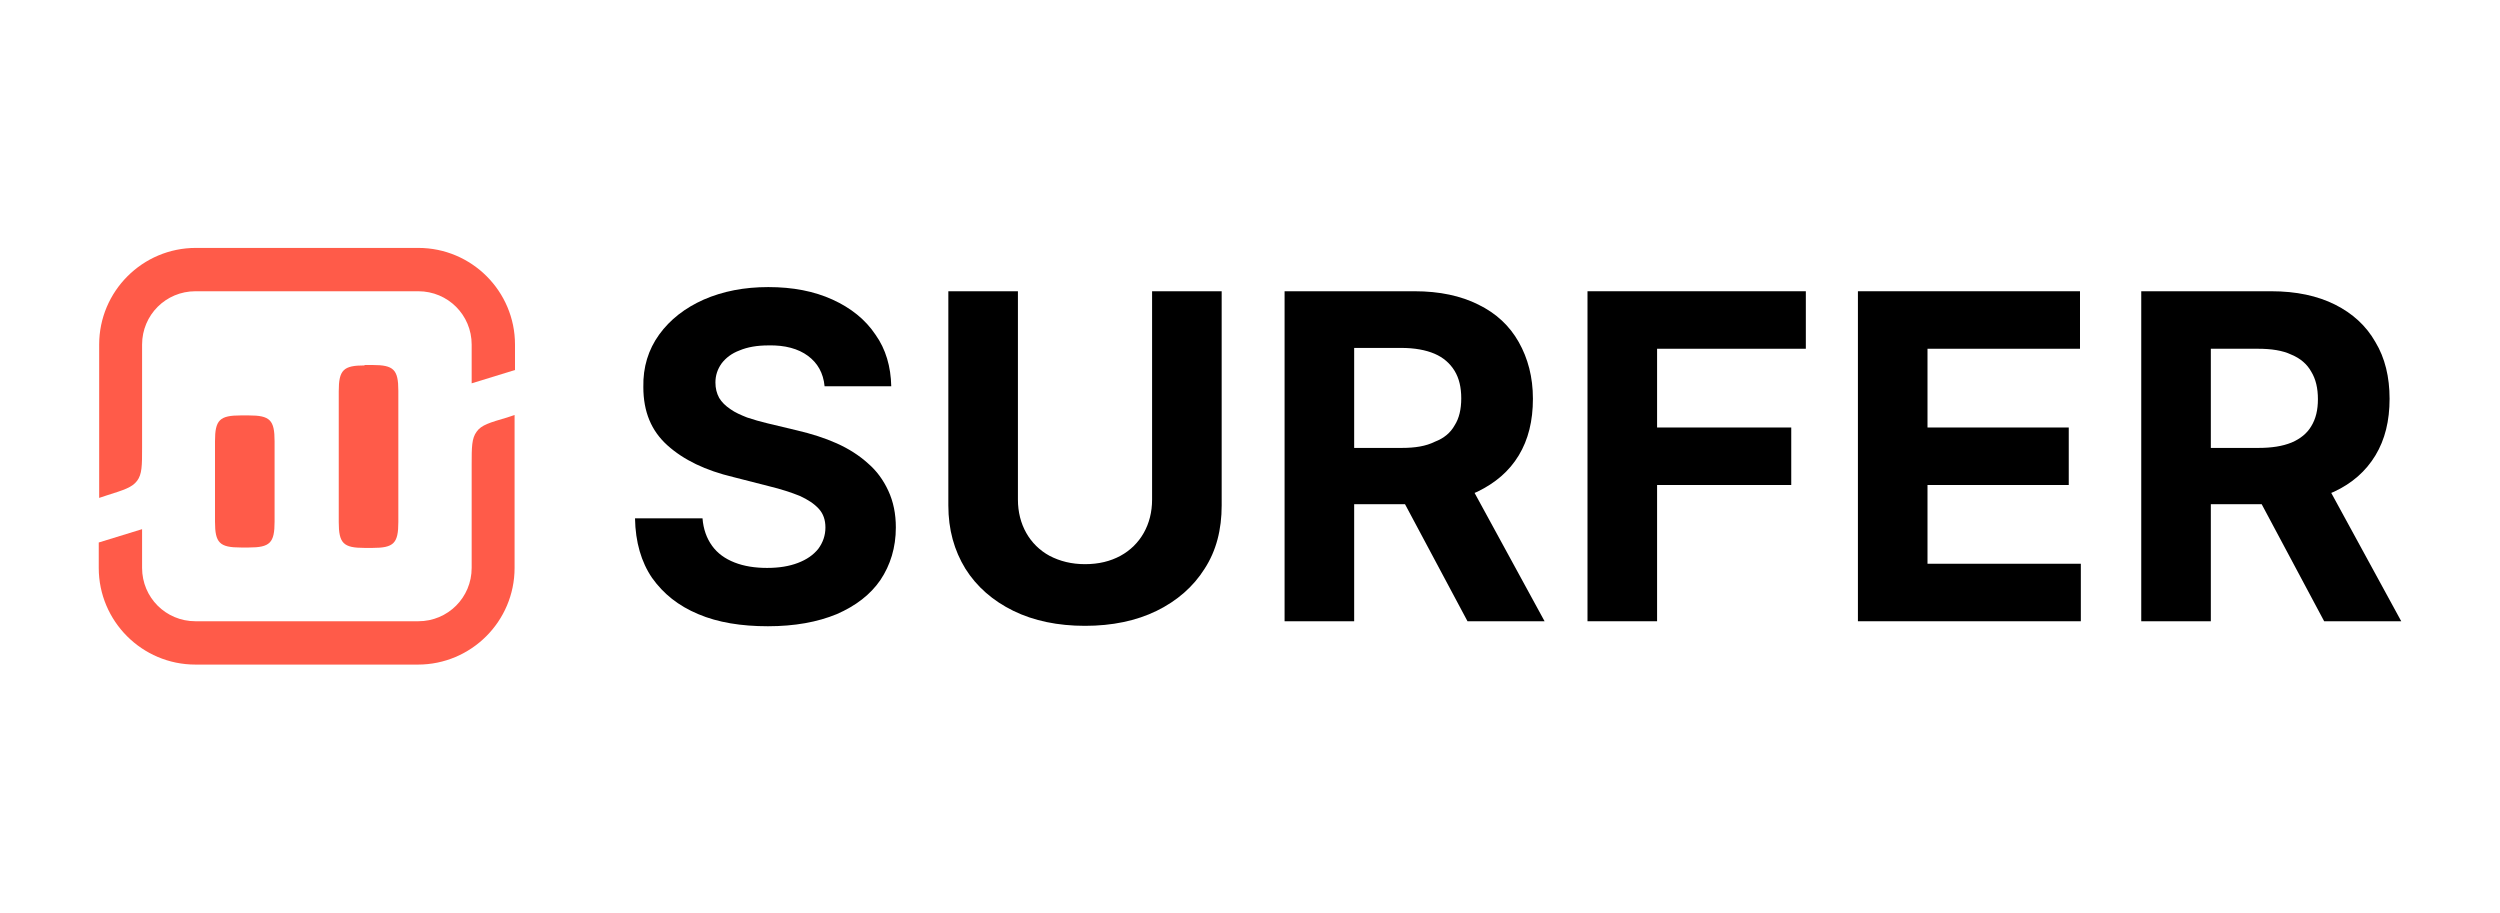 <?xml version="1.0" encoding="UTF-8"?> <!-- Generator: Adobe Illustrator 27.8.0, SVG Export Plug-In . SVG Version: 6.00 Build 0) --> <svg xmlns="http://www.w3.org/2000/svg" xmlns:xlink="http://www.w3.org/1999/xlink" version="1.1" x="0px" y="0px" viewBox="0 0 600 219" style="enable-background:new 0 0 600 219;" xml:space="preserve"> <style type="text/css"> .st0{fill:#FF5B49;} .st1{fill-rule:evenodd;clip-rule:evenodd;} .st2{display:none;} .st3{display:inline;} .st4{fill-rule:evenodd;clip-rule:evenodd;fill:url(#SVGID_1_);} .st5{fill:#121826;} .st6{display:inline;fill:#F16434;} </style> <g id="Surfer_SEO"> <g> <path class="st0" d="M100.4,59.5c12.8,0,23.2,10.4,23.2,23.2v6.1L113.2,92v-9.3c0-7.1-5.7-12.8-12.8-12.8H46.9 c-7.1,0-12.8,5.7-12.8,12.8v24.7c0,4.3,0,6.4-1.2,8c-1.2,1.6-3.2,2.2-7.3,3.5l-1.8,0.6l0-36.8c0-12.8,10.4-23.2,23.2-23.2H100.4z"></path> <path class="st0" d="M121.7,100.2l1.8-0.6v36.7c0,12.8-10.4,23.2-23.2,23.2H46.9c-12.8,0-23.2-10.4-23.2-23.2l0-6.1l10.4-3.2v9.3 c0,7.1,5.7,12.8,12.8,12.8h53.5c7.1,0,12.8-5.7,12.8-12.8v-24.7c0-4.3,0-6.4,1.2-8C115.5,102,117.6,101.4,121.7,100.2z"></path> <path class="st0" d="M51.6,125.2v-19.3c0-5.1,1.1-6.2,6.2-6.2h1.9c5.1,0,6.2,1.1,6.2,6.2v19.3c0,5.1-1.1,6.2-6.2,6.2h-1.9 C52.7,131.4,51.6,130.3,51.6,125.2z"></path> <path class="st0" d="M87.5,87.7c-5.1,0-6.2,1.1-6.2,6.2v31.4c0,5.1,1.1,6.2,6.2,6.2h1.9c5.1,0,6.2-1.1,6.2-6.2V93.8 c0-5.1-1.1-6.2-6.2-6.2H87.5z"></path> <path d="M193.9,85.4c2.3,1.7,3.7,4.1,4,7.3h16c-0.1-4.7-1.3-8.9-3.8-12.4c-2.4-3.6-5.9-6.4-10.3-8.4c-4.4-2-9.5-3-15.4-3 c-5.8,0-10.9,1-15.5,3c-4.5,2-8.1,4.8-10.7,8.4c-2.6,3.6-3.9,7.8-3.8,12.6c0,5.9,1.9,10.5,5.8,14c3.9,3.5,9.1,6,15.8,7.6l8.6,2.2 c2.9,0.7,5.3,1.5,7.3,2.3c2,0.9,3.5,1.9,4.6,3.1c1.1,1.2,1.6,2.7,1.6,4.5c0,1.9-0.6,3.6-1.7,5.1c-1.2,1.5-2.8,2.6-4.9,3.4 c-2.1,0.8-4.5,1.2-7.4,1.2c-2.9,0-5.5-0.4-7.8-1.3c-2.3-0.9-4.1-2.2-5.4-4c-1.3-1.8-2.1-4-2.3-6.6h-16.2 c0.1,5.7,1.5,10.5,4.1,14.3c2.7,3.8,6.3,6.7,11.1,8.7c4.7,2,10.3,2.9,16.7,2.9c6.4,0,11.9-1,16.5-2.9c4.6-2,8.1-4.7,10.5-8.2 c2.4-3.6,3.7-7.8,3.7-12.6c0-3.3-0.6-6.2-1.8-8.8c-1.2-2.6-2.8-4.8-4.9-6.6c-2.1-1.9-4.6-3.5-7.5-4.8c-2.9-1.3-6.1-2.3-9.5-3.1 l-7.1-1.7c-1.7-0.4-3.4-0.9-4.9-1.4c-1.5-0.6-2.9-1.2-4-2c-1.2-0.8-2.1-1.7-2.7-2.7c-0.6-1.1-0.9-2.3-0.9-3.7 c0-1.7,0.5-3.2,1.5-4.6c1-1.3,2.4-2.4,4.3-3.1c1.9-0.8,4.2-1.2,6.9-1.2C188.4,82.8,191.6,83.7,193.9,85.4z"></path> <path d="M293.2,69.9h-16.7v50c0,3-0.7,5.7-2,8c-1.3,2.3-3.2,4.2-5.6,5.5c-2.4,1.3-5.2,2-8.5,2c-3.2,0-6-0.7-8.5-2 c-2.4-1.3-4.3-3.2-5.6-5.5c-1.3-2.3-2-5-2-8v-50h-16.7v51.4c0,5.8,1.4,10.8,4.1,15.2c2.7,4.3,6.6,7.7,11.5,10.1 c4.9,2.4,10.7,3.6,17.2,3.6c6.5,0,12.3-1.2,17.2-3.6c4.9-2.4,8.8-5.8,11.5-10.1c2.8-4.3,4.1-9.4,4.1-15.2V69.9z"></path> <path class="st1" d="M308.3,149.1V69.9h31.2c6,0,11.1,1.1,15.3,3.2c4.3,2.1,7.5,5.1,9.7,9c2.2,3.9,3.4,8.4,3.4,13.6 c0,5.3-1.1,9.8-3.4,13.6c-2.3,3.8-5.6,6.6-9.9,8.7c-0.2,0.1-0.5,0.2-0.7,0.3l16.8,30.8h-18.5l-15-28.1H325v28.1H308.3z M336.4,107.5H325v-24h11.3c3.2,0,5.9,0.5,8,1.4c2.1,0.9,3.7,2.3,4.8,4.1c1.1,1.8,1.6,4,1.6,6.6c0,2.6-0.5,4.8-1.6,6.5 c-1,1.8-2.6,3.1-4.7,3.9C342.2,107.1,339.6,107.5,336.4,107.5z"></path> <path d="M381,69.9v79.2h16.7v-32.7h32.2v-13.8h-32.2V83.7h35.7V69.9H381z"></path> <path d="M445.9,149.1V69.9h53.3v13.8h-36.6v18.9h33.9v13.8h-33.9v18.9h36.8v13.8H445.9z"></path> <path class="st1" d="M513.9,69.9v79.2h16.7V121h12.2l15,28.1h18.5l-16.8-30.8c0.2-0.1,0.5-0.2,0.7-0.3c4.3-2,7.6-4.9,9.9-8.7 c2.3-3.8,3.4-8.3,3.4-13.6c0-5.2-1.1-9.8-3.4-13.6c-2.2-3.9-5.5-6.9-9.7-9c-4.2-2.1-9.3-3.2-15.3-3.2H513.9z M530.6,107.5H542 c3.2,0,5.8-0.4,8-1.3c2.1-0.9,3.7-2.2,4.7-3.9c1.1-1.8,1.6-3.9,1.6-6.5c0-2.6-0.5-4.8-1.6-6.6c-1-1.8-2.6-3.2-4.8-4.1 c-2.1-1-4.8-1.4-8-1.4h-11.3V107.5z"></path> </g> </g> <g id="Open_AI" class="st2"> <path class="st3" d="M252.6,115c0-21.2,13.6-36.1,32.6-36.1c18.9,0,32.6,14.8,32.6,36.1s-13.6,36.1-32.6,36.1 C266.2,151.1,252.6,136.3,252.6,115z M305.2,115c0-15.2-8.3-25.1-20.1-25.1c-11.8,0-20.1,9.8-20.1,25.1c0,15.2,8.3,25.1,20.1,25.1 C296.9,140.1,305.2,130.2,305.2,115z M352.8,151.1c-6.6,0-11.5-2.6-14.7-6.4v22.9h-11.7V98.9h11.7v5.4c3.2-3.8,8.1-6.4,14.7-6.4 c14.3,0,22.5,12.1,22.5,26.6S367.1,151.1,352.8,151.1z M337.8,123v3c0,9.5,5.4,14.8,12.7,14.8c8.5,0,13.1-6.6,13.1-16.4 s-4.6-16.4-13.1-16.4C343.2,108.1,337.8,113.4,337.8,123z M406.9,151.1c-14.6,0-24.8-10.8-24.8-26.6c0-15.8,10.2-26.6,24.4-26.6 c14.2,0,22.7,11.2,22.7,25.3v3.9h-35.9c0.9,8.8,6.1,14.1,13.6,14.1c5.8,0,10.3-2.9,11.9-8.2l10,3.8 C425.2,145.8,417.2,151.1,406.9,151.1L406.9,151.1z M406.4,107.7c-6,0-10.7,3.6-12.5,10.5h23.5 C417.3,112.6,413.7,107.7,406.4,107.7z M437.9,150V98.9h11.7v5.4c2.9-3.4,7.5-6.4,14.1-6.4c10.7,0,17.1,7.4,17.1,18.4V150h-11.7 v-30.3c0-6.3-2.5-10.9-9-10.9c-5.3,0-10.6,3.9-10.6,11.2v30H437.9L437.9,150z M515.2,80.1h14.1l26.5,70h-12.6l-6.1-16H507l-5.9,16 h-12.4L515.2,80.1z M522,93.9l-10.9,29.2h22L522,93.9L522,93.9z M575.9,80.1v70h-12.5v-70H575.9z"></path> <path class="st3" d="M164.1,102.6c1.7-5.2,2.3-10.6,1.8-16c-0.5-5.4-2.3-10.6-5-15.3c-4.1-7.1-10.3-12.7-17.7-16 c-7.4-3.3-15.8-4.2-23.7-2.5c-3.6-4.1-8-7.3-13-9.5c-5-2.2-10.3-3.3-15.8-3.3c-8.2,0-16.1,2.5-22.7,7.4c-6.6,4.8-11.5,11.6-14,19.3 c-5.3,1.1-10.3,3.3-14.7,6.5c-4.4,3.2-8.1,7.3-10.7,12c-4.1,7.1-5.8,15.2-5,23.4c0.9,8.1,4.3,15.8,9.7,21.8 c-1.7,5.2-2.3,10.6-1.8,16c0.6,5.4,2.3,10.6,5,15.3c4.1,7.1,10.3,12.7,17.7,16c7.4,3.3,15.8,4.2,23.7,2.5c3.6,4.1,8,7.3,13,9.5 c5,2.2,10.3,3.3,15.8,3.3c8.2,0,16.1-2.5,22.7-7.4c6.6-4.8,11.5-11.6,14-19.3c5.3-1.1,10.3-3.3,14.7-6.5c4.4-3.2,8-7.3,10.7-12 c4.1-7.1,5.8-15.2,5-23.4C173,116.3,169.6,108.6,164.1,102.6z M107,182.9c-7.6,0-13.5-2.3-18.6-6.6c0.2-0.1,0.6-0.3,0.9-0.5 l30.4-17.6c0.8-0.4,1.4-1.1,1.8-1.8c0.4-0.8,0.7-1.6,0.7-2.5V111l12.8,7.4c0,0,0.1,0.1,0.2,0.1c0,0,0,0.1,0.1,0.2v35.5 C135.3,170.4,121.9,183,107,182.9L107,182.9z M45.1,156.6c-3.3-5.8-4.6-12.6-3.4-19.2c0.2,0.1,0.6,0.4,0.9,0.5l30.4,17.6 c0.8,0.4,1.6,0.7,2.5,0.7s1.7-0.2,2.5-0.7l37.2-21.4v14.9c0,0,0,0.1,0,0.2c0,0-0.1,0.1-0.1,0.2l-30.8,17.8 c-6.6,3.8-14.4,4.8-21.7,2.9C55.2,168.1,48.9,163.2,45.1,156.6L45.1,156.6z M37.1,90.2c3.3-5.8,8.6-10.3,14.9-12.6v36.2 c0,0.9,0.2,1.7,0.7,2.5c0.4,0.8,1.1,1.4,1.8,1.8l37.2,21.4L78.8,147c0,0-0.1,0-0.2,0.1c-0.1,0-0.1,0-0.2,0l-30.8-17.8 c-6.6-3.8-11.4-10.1-13.3-17.4C32.3,104.6,33.3,96.8,37.1,90.2L37.1,90.2z M142.8,114.8l-37.2-21.4l12.8-7.4c0,0,0.1,0,0.2-0.1h0.2 l30.8,17.8c4.7,2.7,8.5,6.7,11.1,11.6c2.5,4.8,3.6,10.3,3.2,15.7c-0.5,5.4-2.5,10.6-5.8,14.9c-3.3,4.3-7.7,7.6-12.8,9.5v-36.2 c0-0.9-0.2-1.7-0.7-2.5C144.2,115.8,143.5,115.2,142.8,114.8L142.8,114.8z M155.6,95.5c0,0-0.6-0.4-0.9-0.5l-30.4-17.6 c-0.8-0.4-1.6-0.7-2.5-0.7c-0.9,0-1.8,0.2-2.5,0.7L82.1,98.9V84c0,0,0-0.1,0-0.2c0,0,0.1-0.1,0.1-0.2L113,65.8 c4.7-2.7,10.1-4.1,15.5-3.8c5.4,0.2,10.7,2,15.1,5.1c4.4,3.1,7.9,7.4,10,12.5C155.8,84.6,156.4,90.1,155.6,95.5L155.6,95.5z M75.1,122l-12.8-7.4c0,0-0.1-0.1-0.2-0.1c0,0,0-0.1-0.1-0.2V78.7c0-5.4,1.6-10.7,4.5-15.4c2.9-4.6,7.1-8.3,12-10.6 c4.9-2.3,10.4-3.2,15.8-2.5c5.4,0.7,10.5,2.9,14.7,6.4c-0.2,0.1-0.6,0.3-0.9,0.5L77.6,74.8c-0.8,0.4-1.4,1.1-1.8,1.8 c-0.4,0.8-0.7,1.6-0.7,2.5L75.1,122L75.1,122z M82.1,107l16.5-9.6l16.5,9.6v19.1l-16.5,9.6l-16.5-9.6V107z"></path> </g> <g id="Jasper_AI" class="st2"> <g class="st3"> <g> <g> <linearGradient id="SVGID_1_" gradientUnits="userSpaceOnUse" x1="63.592" y1="64.662" x2="148.912" y2="157.548" gradientTransform="matrix(1 0 0 -1 0 234)"> <stop offset="0" style="stop-color:#FF61D3"></stop> <stop offset="0.5" style="stop-color:#B318FF"></stop> <stop offset="1" style="stop-color:#00F0FF"></stop> </linearGradient> <path class="st4" d="M169.6,111.2l6.1,3.3c2.8,1.5,4.3,4.6,3.7,7.6l-5.5,31.1c-0.6,3.3-3.2,5.7-6.5,6l-8.8,0.8 c-0.8,0.9-1.6,1.7-2.5,2.5c-7.2,6.8-16.7,11.6-27.6,14.4c-8.3,2.1-17.5,3.2-27,3.2c-1.2,0-2.5,0-3.8,0 c-12.6-0.3-24.2-2.6-34.1-6.8c-7.4-3.1-13.8-7.4-18.9-12.9l-9.3-1.1c-3.2-0.4-5.8-2.8-6.3-6l-5.6-31.2c-0.5-3.1,0.9-6.2,3.7-7.7 l6.1-3.3C36.6,95.6,44.9,82,56.6,72.1c3.8-3.2,7.8-6,12.2-8.3v-3.9c0-3.2,10-6,23.7-6.8c2.9-0.1,5.9-0.2,8.9-0.2 c8.7,0,16.7,0.7,22.5,2c6.3,1.3,10.1,3.1,10.1,5.2v3.9c6.5,3.5,12.4,7.9,17.4,13.1C160.5,86.3,166.9,98,169.6,111.2z M62.2,153.2c9.1,6.5,22.7,9.9,39.3,9.9s30.2-3.4,39.4-9.9c8.9-6.4,13.2-15.5,13.2-28c0-29-23.6-52.5-52.5-52.5 c-29,0-52.5,23.6-52.5,52.5C49,137.8,53.3,146.9,62.2,153.2z"></path> <path class="st5" d="M101.5,151.1c-10.3,0-19.9-6.1-24.4-15.4l8.3-4c3,6.3,9.2,10.2,16.1,10.2c6.9,0,13.1-3.9,16.1-10.2l8.3,4 C121.4,145,111.8,151.1,101.5,151.1z"></path> <path d="M242.4,152.6c-4.8,0-9.2-0.9-13.2-2.8c-4-1.9-7.3-4.6-9.8-8l7.9-9.5c4.1,5.7,9.1,8.5,14.9,8.5c7.8,0,11.6-4.6,11.6-13.8 V88.3V76.7h13.9v49.6c0,8.8-2.1,15.4-6.4,19.8C256.9,150.4,250.7,152.6,242.4,152.6z"></path> <path d="M303.6,93.8c8.4,0,14.8,2,19.2,6.1c4.5,4,6.7,10,6.7,18.2v33.4H317v-6.9c-1.6,2.5-4,4.4-7.1,5.8 c-3,1.3-6.6,1.9-10.9,1.9c-4.3,0-8-0.7-11.2-2.1c-3.2-1.5-5.7-3.5-7.5-6.1c-1.7-2.6-2.6-5.6-2.6-8.9c0-5.1,1.9-9.2,5.7-12.3 c3.8-3.1,9.9-4.7,18.1-4.7h14.7v-0.9c0-4-1.2-7.1-3.6-9.2c-2.4-2.1-5.9-3.2-10.6-3.2c-3.2,0-6.4,0.5-9.5,1.5 c-3.1,1-5.7,2.4-7.8,4.2l-5.2-9.7c3-2.3,6.6-4,10.8-5.2C294.5,94.4,298.9,93.8,303.6,93.8z M301.8,142.5c3.3,0,6.3-0.7,8.9-2.2 c2.6-1.6,4.5-3.8,5.6-6.6V127h-13.8c-7.7,0-11.5,2.5-11.5,7.6c0,2.4,1,4.3,2.9,5.8C295.7,141.8,298.4,142.5,301.8,142.5z"></path> <path d="M364.4,152.2c-4.6,0-9.2-0.6-13.6-1.8c-4.4-1.2-7.9-2.7-10.6-4.6l5.1-10.2c2.6,1.7,5.6,3.1,9.2,4.2 c3.6,1,7.2,1.5,10.7,1.5c8,0,12-2.1,12-6.3c0-2-1-3.4-3.1-4.2c-2-0.8-5.2-1.5-9.7-2.2c-4.7-0.7-8.5-1.5-11.5-2.5 c-2.9-0.9-5.5-2.5-7.7-4.8c-2.1-2.4-3.2-5.6-3.2-9.7c0-5.4,2.2-9.7,6.7-12.9c4.6-3.3,10.7-4.9,18.4-4.9c3.9,0,7.8,0.5,11.8,1.4 c3.9,0.9,7.1,2,9.6,3.5l-5.1,10.2c-4.8-2.8-10.3-4.3-16.3-4.3c-3.9,0-6.9,0.6-9,1.8c-2,1.1-3,2.7-3,4.6c0,2.1,1.1,3.7,3.2,4.6 c2.2,0.9,5.6,1.7,10.2,2.5c4.6,0.7,8.3,1.5,11.2,2.5c2.9,0.9,5.4,2.5,7.5,4.7c2.1,2.2,3.2,5.3,3.2,9.4c0,5.3-2.3,9.6-6.9,12.8 C378.6,150.6,372.3,152.2,364.4,152.2z"></path> <path d="M433.3,93.8c5.6,0,10.5,1.2,14.9,3.6c4.4,2.4,7.9,5.8,10.4,10.3c2.5,4.4,3.7,9.5,3.7,15.3c0,5.8-1.2,10.9-3.7,15.4 c-2.5,4.4-5.9,7.8-10.4,10.3c-4.3,2.4-9.3,3.6-14.9,3.6c-7.7,0-13.8-2.6-18.3-7.7v27.7h-13.4V94.4h12.7v7.5 c2.2-2.7,4.9-4.7,8.1-6.1C425.8,94.5,429.4,93.8,433.3,93.8z M431.9,140.8c4.9,0,8.9-1.6,12.1-4.9c3.2-3.3,4.8-7.6,4.8-12.9 c0-5.3-1.6-9.7-4.8-12.9c-3.1-3.3-7.2-4.9-12.1-4.9c-3.2,0-6.1,0.7-8.7,2.2c-2.6,1.4-4.6,3.5-6.1,6.2c-1.5,2.7-2.2,5.8-2.2,9.4 c0,3.6,0.7,6.7,2.2,9.4c1.5,2.7,3.5,4.8,6.1,6.3C425.8,140.1,428.6,140.8,431.9,140.8z"></path> <path d="M528.6,123.3c0,0.9-0.1,2.2-0.2,4h-44.8c0.8,4.2,2.8,7.6,6.1,10c3.3,2.4,7.5,3.6,12.4,3.6c6.3,0,11.4-2.1,15.5-6.2 l7.2,8.2c-2.6,3.1-5.8,5.4-9.7,6.9c-3.9,1.6-8.3,2.4-13.2,2.4c-6.3,0-11.8-1.2-16.6-3.7c-4.8-2.5-8.5-5.9-11.1-10.4 c-2.6-4.5-3.8-9.5-3.8-15.2c0-5.6,1.2-10.5,3.7-15c2.6-4.5,6.1-8,10.6-10.5c4.5-2.5,9.5-3.7,15.2-3.7c5.6,0,10.5,1.2,14.9,3.7 c4.4,2.4,7.8,5.9,10.3,10.4C527.4,112.3,528.6,117.4,528.6,123.3z M499.8,104.5c-4.3,0-7.9,1.3-10.9,3.8 c-2.9,2.5-4.7,5.8-5.3,10h32.4c-0.6-4.1-2.3-7.5-5.2-10C507.7,105.8,504.1,104.5,499.8,104.5z"></path> <path d="M554.2,102.8c3.8-6,10.6-9,20.3-9v12.7c-1.1-0.2-2.2-0.3-3.1-0.3c-5.2,0-9.3,1.5-12.2,4.6c-2.9,3-4.4,7.3-4.4,13v27.7 h-13.4V94.4h12.7V102.8z"></path> </g> </g> </g> </g> <g id="Uber_Suggest" class="st2"> <path class="st6" d="M50.5,143.4c17.6,0,27.4-10.7,27.4-26.7V74.5H64.2v42.2c0,8.6-5,14-13.7,14c-8.7,0-13.7-5.4-13.7-14V74.5H23.1 v42.2C23.1,132.7,32.9,143.4,50.5,143.4z"></path> <path class="st6" d="M89.5,142.2h12.6v-5.2c1.4,1.6,6.4,6.5,15.1,6.5c14.6,0,24.9-10.9,24.9-26.5c0-15.7-9.5-26.6-24.1-26.6 c-8.7,0-13.8,4.8-15.1,6.6V72.3H89.5V142.2z M102.5,117c0-9.5,5.6-14.9,13-14.9c7.8,0,13,6.1,13,14.9c0,9-5.4,14.6-13,14.6 C107.3,131.6,102.5,125.1,102.5,117z"></path> <path class="st6" d="M147,117c0,15.2,10.4,26.4,26.7,26.4c12.6,0,19.4-7.5,21.4-11.1l-8.8-6.7c-1.5,2.1-5.4,6.2-12.3,6.2 c-7.5,0-12.9-4.8-13.2-11.6h35.8c0.1-1,0.1-1.9,0.1-2.9c0-16.5-8.9-27-24.7-27C157.4,90.4,147,101.8,147,117z M161.1,111.5 c0.6-5.8,4.7-10.2,11-10.2c6.1,0,10.6,4.1,10.9,10.2H161.1z"></path> <path class="st6" d="M231.2,90.4c-6.7,0-11.8,3.6-14,8.6v-7.3H204v50.6h13.4v-22c0-10.1,3.7-16.2,13.7-16.2V90.4z"></path> <path class="st6" d="M254.6,143.4c11,0,19.5-6.2,19.5-16c0-18.1-24.1-14.2-24.1-22.2c0-2.5,2.1-4.1,5.2-4.1c4.8,0,7.6,2.9,9.1,4.8 l8.8-6.6c-2.4-4-7.8-9-17.4-9c-10.4,0-18.5,5.6-18.5,15c0,18,24,15,24,22.7c0,2.9-2.4,4.5-6.2,4.5c-5.7,0-9.1-2.6-11.7-5.5l-7.9,7 C238.4,138.4,244.6,143.4,254.6,143.4z"></path> <path class="st6" d="M298.5,143.4c6.6,0,11.5-3.7,13.6-7.2v5.9h13.1V91.6h-13.4V122c0,5.4-3.5,9.5-9,9.5c-4.6,0-8.5-3.5-8.5-9.1 V91.6h-13.4v29.2C280.9,131.5,284,143.4,298.5,143.4z"></path> <path class="st6" d="M339,156.1c4.6,2.5,11.7,4.6,18.7,4.6c15,0,27.3-6.1,27.3-24.9V91.6h-12.6v5.3c-1.5-1.9-6.6-6.6-15.2-6.6 c-14.5,0-24.8,11-24.8,26.6c0,15.6,9.6,26.5,24.3,26.5c8.8,0,13.8-5,14.9-6.5v2.3c0,7.8-6.7,10.1-14,10.1c-7,0-12.8-2.6-14.5-3.5 L339,156.1z M372,116.8c0,9-5.2,14.8-13,14.8c-7.6,0-13-5.9-13-14.8c0-8.9,5.3-14.7,12.9-14.7C366.7,102.1,372,108.2,372,116.8z"></path> <path class="st6" d="M398.8,156.1c4.6,2.5,11.7,4.6,18.7,4.6c15,0,27.3-6.1,27.3-24.9V91.6h-12.6v5.3c-1.5-1.9-6.6-6.6-15.2-6.6 c-14.5,0-24.8,11-24.8,26.6c0,15.6,9.6,26.5,24.3,26.5c8.8,0,13.8-5,14.9-6.5v2.3c0,7.8-6.7,10.1-14,10.1c-7,0-12.8-2.6-14.5-3.5 L398.8,156.1z M431.8,116.8c0,9-5.2,14.8-13,14.8c-7.6,0-13-5.9-13-14.8c0-8.9,5.3-14.7,12.9-14.7 C426.5,102.1,431.8,108.2,431.8,116.8z"></path> <path class="st6" d="M452.2,117c0,15.2,10.4,26.4,26.7,26.4c12.6,0,19.4-7.5,21.4-11.1l-8.8-6.7c-1.5,2.1-5.4,6.2-12.3,6.2 c-7.5,0-12.9-4.8-13.2-11.6h35.8c0.1-1,0.1-1.9,0.1-2.9c0-16.5-8.9-27-24.7-27C462.6,90.4,452.2,101.8,452.2,117z M466.3,111.5 c0.6-5.8,4.7-10.2,11-10.2c6.1,0,10.6,4.1,10.9,10.2H466.3z"></path> <path class="st6" d="M524.8,143.4c11,0,19.5-6.2,19.5-16c0-18.1-24.1-14.2-24.1-22.2c0-2.5,2.1-4.1,5.2-4.1c4.8,0,7.6,2.9,9.1,4.8 l8.8-6.6c-2.4-4-7.8-9-17.4-9c-10.4,0-18.5,5.6-18.5,15c0,18,24,15,24,22.7c0,2.9-2.4,4.5-6.2,4.5c-5.7,0-9.1-2.6-11.7-5.5l-7.9,7 C508.6,138.4,514.8,143.4,524.8,143.4z"></path> <path class="st6" d="M552.7,91.6h-5.4v10.8h5.3v19.9c0,13.7,5.3,20.5,17.5,20.5c3.7,0,5.7-0.5,5.7-0.5V131 c-1.1,0.1-1.6,0.1-2.4,0.1c-5.2,0-7.5-1.5-7.5-9.1v-19.5h9.5V91.6H566V81h-13.2V91.6z"></path> </g> </svg> 